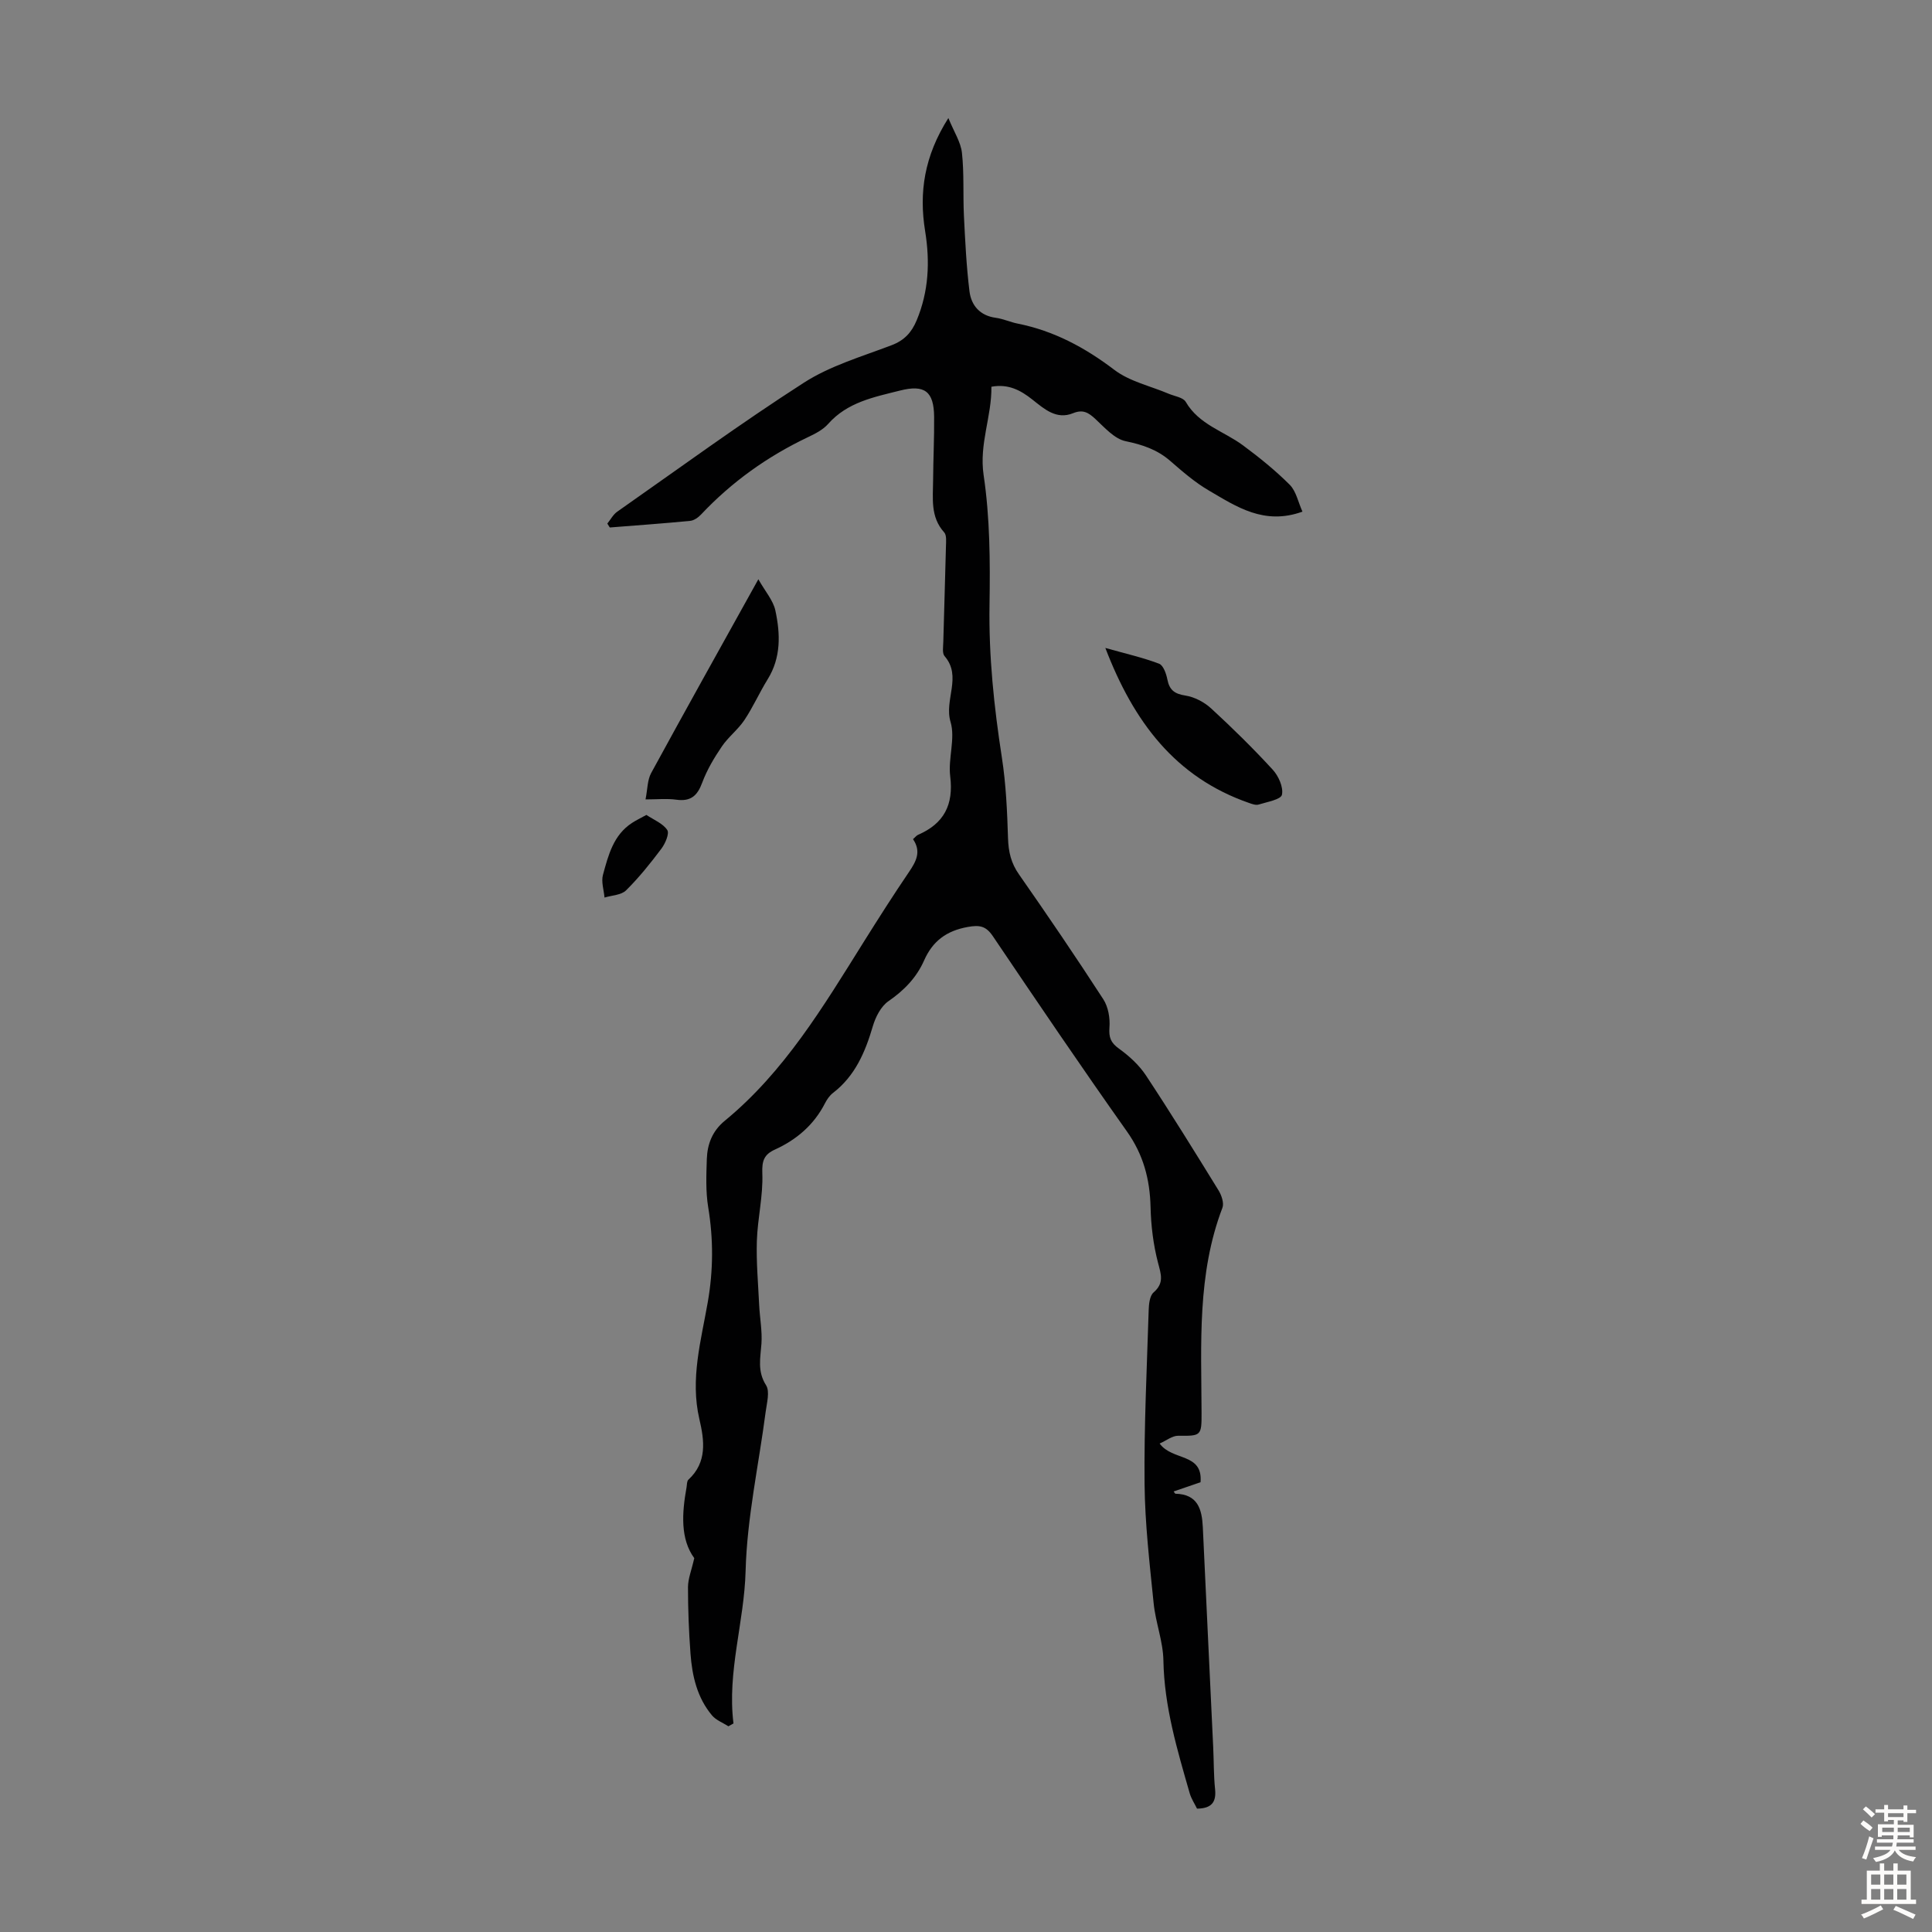 <svg enable-background="new 0 0 400 400" viewBox="0 0 400 400" xmlns="http://www.w3.org/2000/svg"><rect x="0" y="0" width="400" height="400" fill="#808080" stroke="none"/><g fill="#010102"><path d="m150.81 357.41c-1.15-.74-2.56-1.26-3.4-2.26-3.07-3.66-4.11-8.16-4.45-12.78-.34-4.57-.52-9.17-.52-13.75 0-1.75.73-3.5 1.3-6.02-2.89-3.96-2.57-9.27-1.6-14.65.1-.55.05-1.29.39-1.6 3.93-3.62 3.29-8.15 2.27-12.53-1.94-8.3.35-16.27 1.74-24.24 1.15-6.61 1.17-13.03.09-19.6-.54-3.27-.4-6.69-.29-10.03.11-3.08 1.14-5.79 3.71-7.9 12.33-10.13 20.38-23.62 28.69-36.9 3.09-4.93 6.21-9.84 9.48-14.65 1.47-2.17 2.56-4.2.81-6.76.43-.37.7-.75 1.06-.91 5.36-2.32 7.37-6.22 6.64-12.1-.46-3.71 1.1-7.84.07-11.27-1.37-4.58 2.43-9.39-1.24-13.62-.52-.6-.28-1.94-.26-2.93.17-6.6.39-13.2.55-19.8.02-.98.17-2.3-.37-2.89-2.9-3.21-2.31-7.07-2.29-10.83.03-4.37.25-8.73.21-13.09-.05-5.3-1.98-6.72-7.06-5.44-5.4 1.36-10.9 2.4-14.89 6.92-1.07 1.21-2.69 2.03-4.19 2.74-8.37 3.98-15.77 9.26-22.13 16.02-.58.61-1.46 1.23-2.25 1.3-5.54.54-11.09.93-16.63 1.37-.17-.27-.34-.54-.51-.81.68-.83 1.2-1.87 2.05-2.46 12.83-8.99 25.48-18.25 38.65-26.71 5.46-3.51 11.99-5.41 18.14-7.75 2.66-1.01 4.16-2.65 5.21-5.17 2.5-5.99 2.77-12.15 1.75-18.45-1.3-8-.19-15.53 4.81-23.42 1.17 2.88 2.57 4.98 2.81 7.2.47 4.31.2 8.69.41 13.03.26 5.22.51 10.46 1.15 15.64.37 2.94 2.17 5.05 5.46 5.49 1.54.21 3 .9 4.53 1.2 7.49 1.5 13.92 4.95 20.01 9.58 3.17 2.41 7.46 3.33 11.24 4.94 1.22.52 3 .75 3.54 1.69 2.74 4.71 7.87 6.05 11.84 8.99 3.39 2.51 6.71 5.19 9.69 8.17 1.33 1.34 1.74 3.6 2.63 5.56-7.94 2.87-13.65-1.03-19.37-4.37-2.88-1.68-5.46-3.92-7.99-6.12-2.71-2.36-5.75-3.37-9.26-4.1-2.31-.48-4.34-2.82-6.25-4.59-1.43-1.33-2.57-2.04-4.63-1.2-3.45 1.41-5.98-.9-8.4-2.81-2.46-1.95-4.99-3.31-8.5-2.67.08 6.19-2.57 11.82-1.61 18.31 1.31 8.79 1.36 17.85 1.22 26.77-.18 10.69.93 21.19 2.56 31.71.85 5.5 1.1 11.13 1.27 16.7.09 2.79.62 5.12 2.26 7.46 5.96 8.53 11.81 17.14 17.47 25.87 1.03 1.59 1.42 3.92 1.27 5.84-.15 2.06.26 3.15 1.97 4.38 2.1 1.51 4.15 3.38 5.57 5.52 5.18 7.84 10.12 15.83 15.05 23.83.62 1.01 1.17 2.63.8 3.6-5.26 13.78-4.37 28.15-4.32 42.45.02 4.8-.11 4.79-4.86 4.75-1.2-.01-2.4.98-3.82 1.61 2.66 3.65 8.97 1.88 8.47 8.01-1.8.62-3.67 1.26-5.57 1.91.15.19.27.47.39.47 4.59.11 5.47 3.18 5.65 6.92.7 15.19 1.44 30.37 2.15 45.55.14 2.91.09 5.83.39 8.72.28 2.74-.79 3.97-3.74 4.01-.48-1-1.18-2.03-1.51-3.17-2.59-9.01-5.28-17.97-5.45-27.51-.07-3.96-1.62-7.86-2.02-11.84-.83-8.22-1.8-16.47-1.88-24.72-.12-11.97.48-23.95.85-35.92.04-1.27.2-3 1.01-3.71 2.25-1.96 1.55-3.75.92-6.17-.97-3.73-1.45-7.66-1.54-11.52-.14-5.76-1.49-10.85-4.9-15.66-9.44-13.33-18.6-26.86-27.74-40.4-1.45-2.15-2.76-2.36-5.22-1.92-4.37.79-7.24 2.89-9.02 6.92-1.56 3.54-4.13 6.2-7.38 8.44-1.56 1.07-2.68 3.28-3.24 5.19-1.58 5.37-3.67 10.3-8.27 13.83-.68.53-1.23 1.33-1.63 2.11-2.29 4.48-5.88 7.55-10.38 9.6-2.21 1.01-2.7 2.28-2.6 4.9.19 4.64-.98 9.32-1.13 14-.14 4.43.27 8.87.48 13.31.13 2.66.65 5.34.47 7.97-.21 2.96-.89 5.7.95 8.6.83 1.3.16 3.67-.08 5.53-1.43 10.97-3.86 21.91-4.15 32.91-.28 10.66-3.85 20.87-2.51 31.59-.35.19-.7.39-1.05.59z"/><path d="m133.65 165.51c.42-2.08.37-3.99 1.16-5.45 7.15-13.12 14.44-26.16 22.2-40.13 1.43 2.54 3.07 4.37 3.52 6.46 1.04 4.84 1.21 9.73-1.6 14.26-1.7 2.75-3.02 5.75-4.81 8.43-1.32 1.98-3.33 3.49-4.67 5.47-1.59 2.34-3.08 4.84-4.06 7.48-1 2.72-2.38 3.95-5.35 3.54-1.94-.27-3.96-.06-6.39-.06z"/><path d="m228.85 134.15c4.18 1.18 7.74 1.98 11.12 3.26.88.33 1.49 2.07 1.72 3.26.43 2.2 1.49 2.99 3.74 3.34 1.88.29 3.89 1.35 5.31 2.65 4.42 4.06 8.71 8.28 12.76 12.69 1.21 1.31 2.25 3.65 1.91 5.2-.22.99-3.08 1.48-4.81 2.02-.57.18-1.33-.09-1.95-.31-15.34-5.31-23.96-16.86-29.8-32.11z"/><path d="m133.83 168.72c1.54 1.03 3.42 1.76 4.32 3.13.48.73-.42 2.81-1.23 3.88-2.26 3.01-4.63 5.97-7.3 8.61-1 .99-2.94 1.02-4.46 1.49-.14-1.58-.72-3.29-.32-4.72 1.11-4.04 2.15-8.24 6.04-10.75.8-.52 1.65-.93 2.95-1.64z"/></g><path d="m385.2 377.6.6-.7c.6.4 1.3.9 1.9 1.5l-.6.7c-.8-.5-1.4-1-1.9-1.5zm.3 7.1c.6-1.4 1.1-2.9 1.5-4.5.3.1.6.3.9.4-.5 1.4-1 2.9-1.5 4.4zm.2-10.1.6-.6c.7.5 1.3 1.1 1.9 1.6l-.7.7c-.6-.6-1.2-1.2-1.8-1.7zm8.4-.8h.8v.9h1.8v.7h-1.8v1.8h-.8v-.3h-1.2v.9h3.3v2.6h-.8v-.4h-2.5c0 .3 0 .6-.1.8h3.4v.7h-3.5c0 .3-.1.6-.1.8h4v.7h-3.5c.7.9 1.9 1.3 3.6 1.5-.2.2-.4.5-.6.9-1.9-.3-3.2-1.1-3.8-2.3-.5 1.1-1.8 2-3.9 2.4-.2-.3-.4-.5-.6-.8 1.9-.4 3.1-.9 3.6-1.7h-3.2v-.7h3.5c.1-.2.1-.5.2-.8h-3.3v-.7h3.4c0-.2 0-.5 0-.8h-2.4v.3h-.8v-2.6h3.3v-.9h-1.2v.3h-.8v-1.8h-1.8v-.7h1.8v-.9h.8v.9h3.2zm-4.4 5.5h2.4c0-.3 0-.6 0-.9h-2.4zm1.2-3.1h3.2v-.8h-3.2zm4.4 2.2h-2.4v.9h2.5v-.9z" fill="#fcfbfa"/><path d="m389.2 385.8h.9v1.5h1.9v-1.5h.9v1.5h2.7v6h1.1v.9h-11.3v-.9h1.1v-6h2.7zm.2 8.7.5.8c-1.2.6-2.5 1.3-4 1.9-.2-.3-.3-.6-.6-.8 1.6-.6 3-1.3 4.1-1.9zm-2-4.3h1.9v-2.1h-1.9zm0 3.1h1.9v-2.2h-1.9zm2.7-3.1h1.9v-2.1h-1.9zm0 3.1h1.9v-2.2h-1.9zm2.4 1.3c1.4.6 2.7 1.2 4.1 1.8l-.5.9c-1.5-.7-2.8-1.4-4.1-1.9zm2.2-6.5h-1.9v2.1h1.9zm-1.9 5.2h1.9v-2.2h-1.9z" fill="#fcfbfa"/></svg>